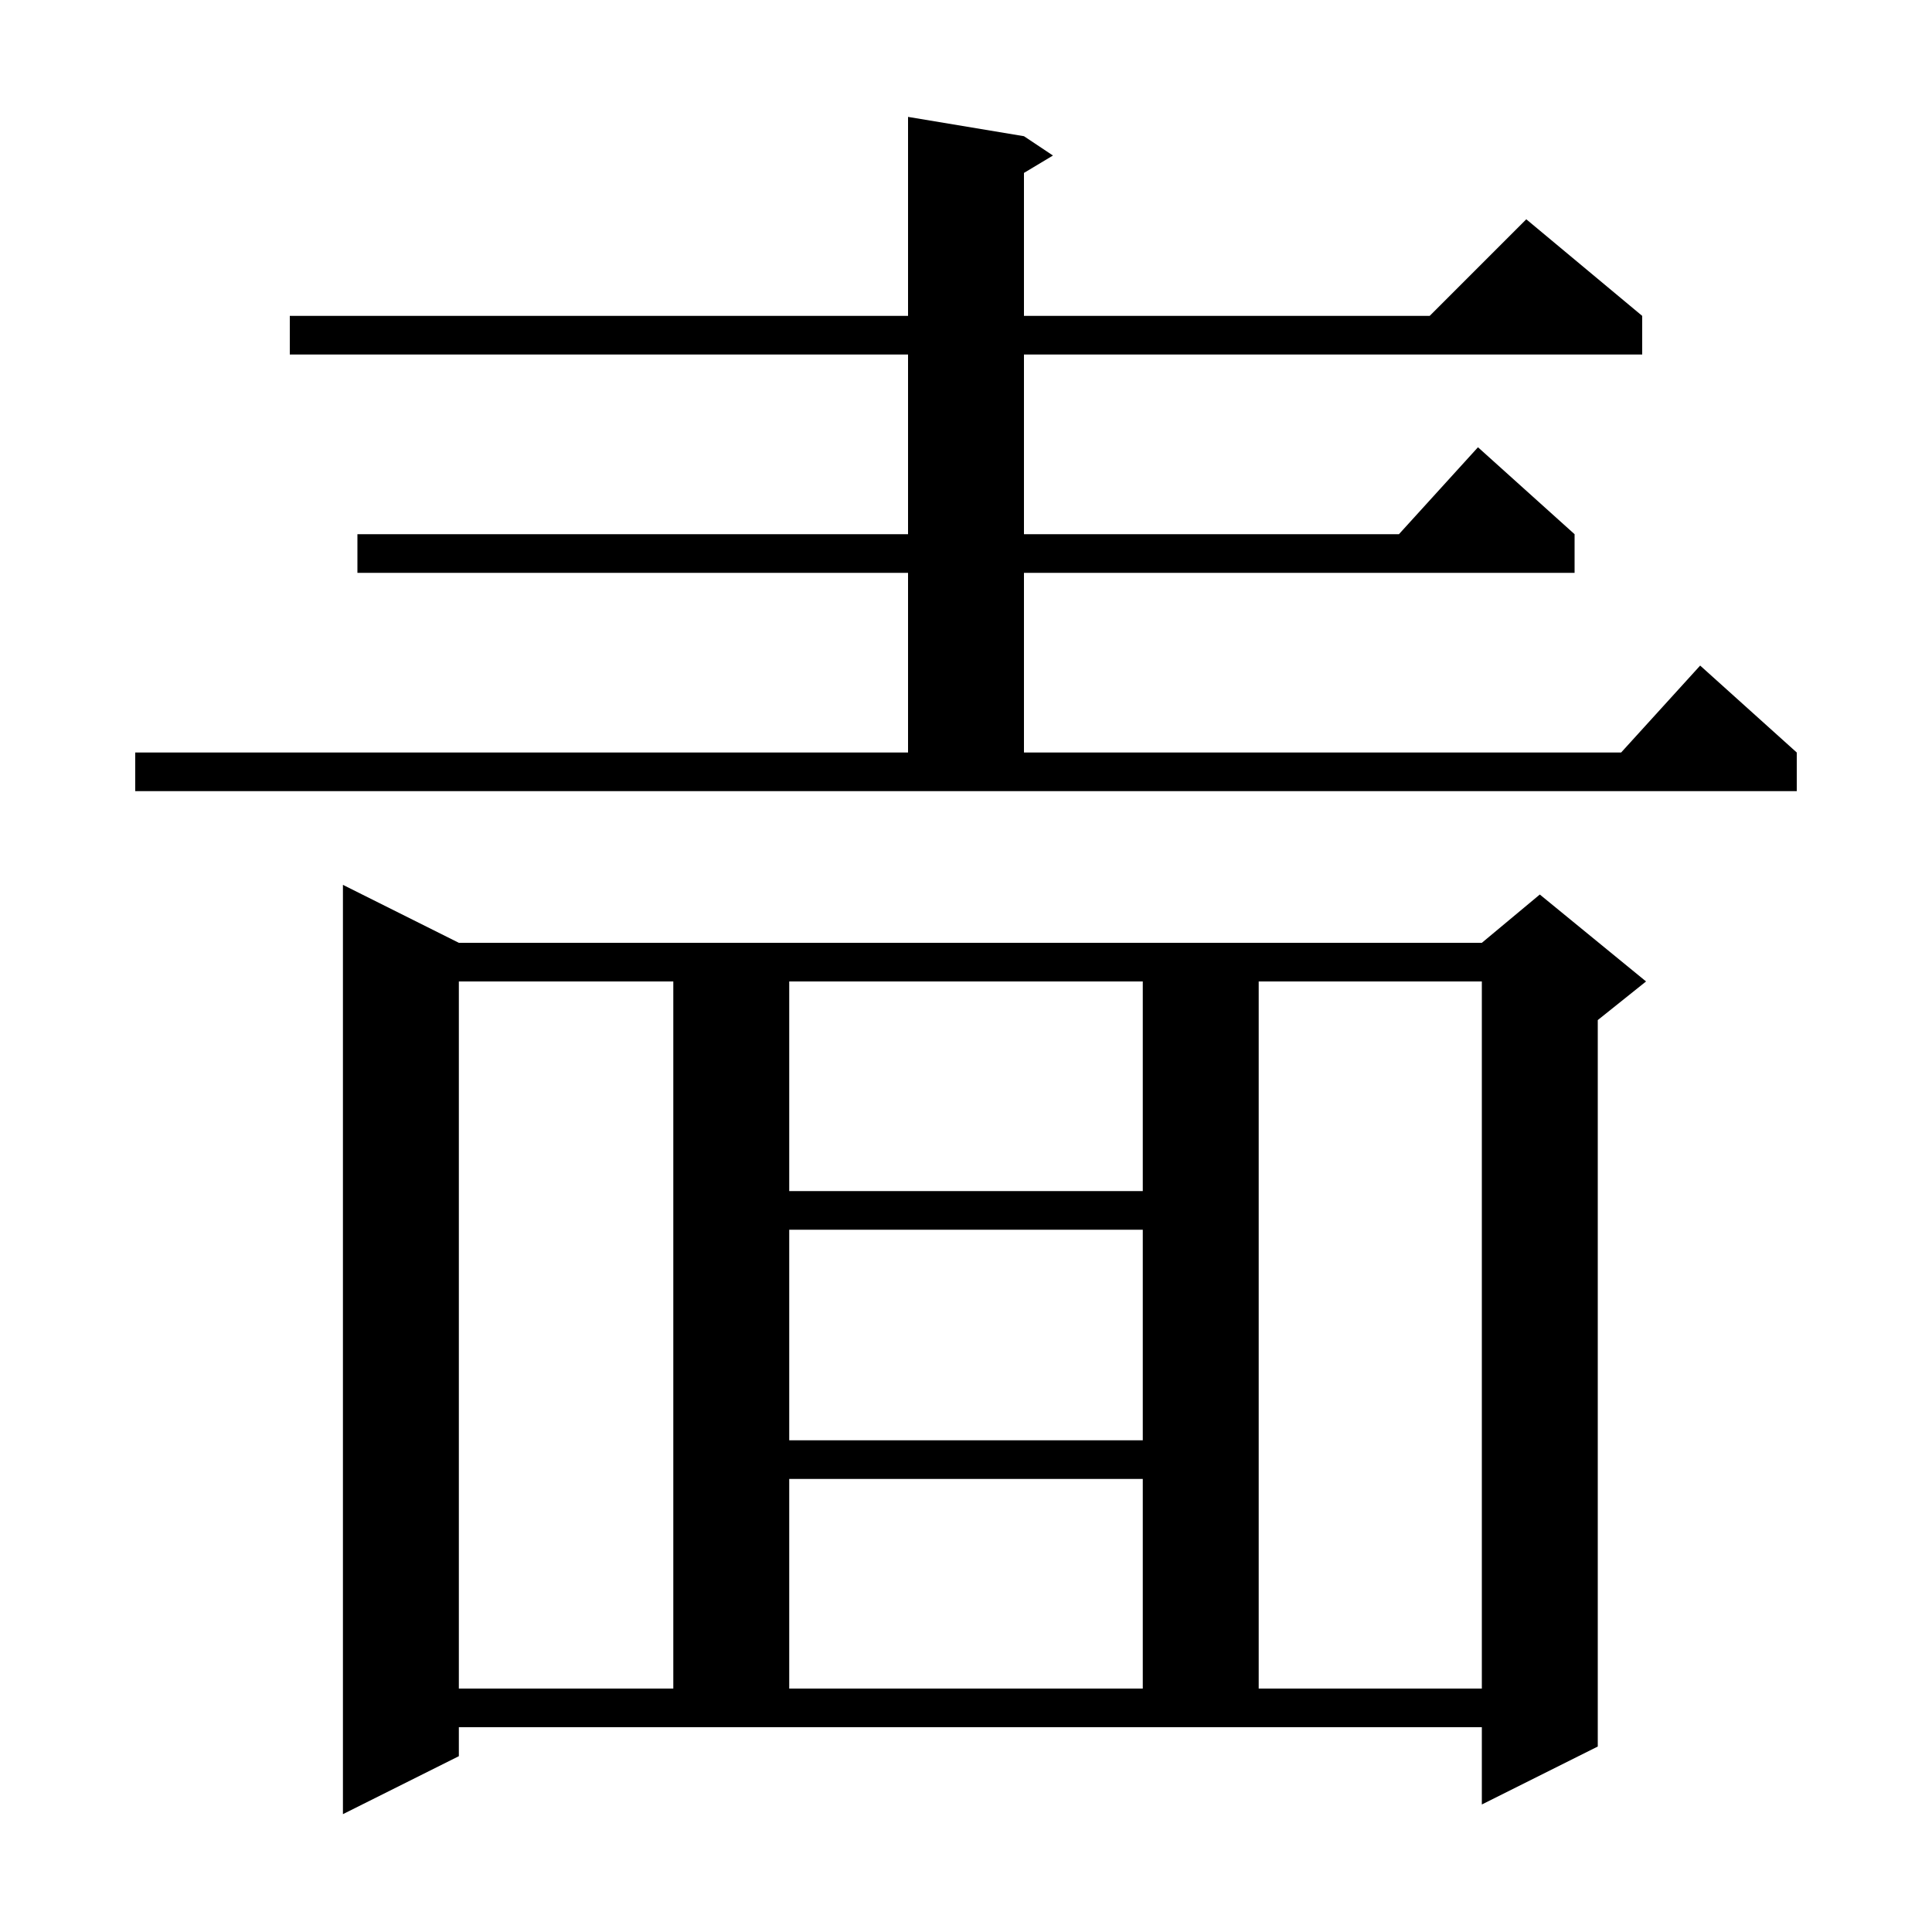 <svg xmlns="http://www.w3.org/2000/svg" xmlns:xlink="http://www.w3.org/1999/xlink" version="1.1" baseProfile="full" viewBox="0 0 200 200" width="200" height="200"><g fill="currentColor"><path d="M 47.5 181.8 L 35.5 187.8 L 35.5 91.6 L 47.5 97.6 L 153.4 97.6 L 159.4 92.6 L 170.4 101.6 L 165.4 105.6 L 165.4 180.8 L 153.4 186.8 L 153.4 178.8 L 47.5 178.8 Z M 47.5 101.6 L 47.5 174.8 L 69.7 174.8 L 69.7 101.6 Z M 81.7 153.1 L 81.7 174.8 L 118.3 174.8 L 118.3 153.1 Z M 130.3 101.6 L 130.3 174.8 L 153.4 174.8 L 153.4 101.6 Z M 81.7 127.3 L 81.7 149.1 L 118.3 149.1 L 118.3 127.3 Z M 81.7 101.6 L 81.7 123.3 L 118.3 123.3 L 118.3 101.6 Z M 14.0 77.9 L 94.0 77.9 L 94.0 59.3 L 37.0 59.3 L 37.0 55.3 L 94.0 55.3 L 94.0 36.7 L 30.0 36.7 L 30.0 32.7 L 94.0 32.7 L 94.0 12.1 L 106.0 14.1 L 109.0 16.1 L 106.0 17.9 L 106.0 32.7 L 148.0 32.7 L 158.0 22.7 L 170.0 32.7 L 170.0 36.7 L 106.0 36.7 L 106.0 55.3 L 144.818 55.3 L 153.0 46.3 L 163.0 55.3 L 163.0 59.3 L 106.0 59.3 L 106.0 77.9 L 167.818 77.9 L 176.0 68.9 L 186.0 77.9 L 186.0 81.9 L 14.0 81.9 Z "/></g></svg>